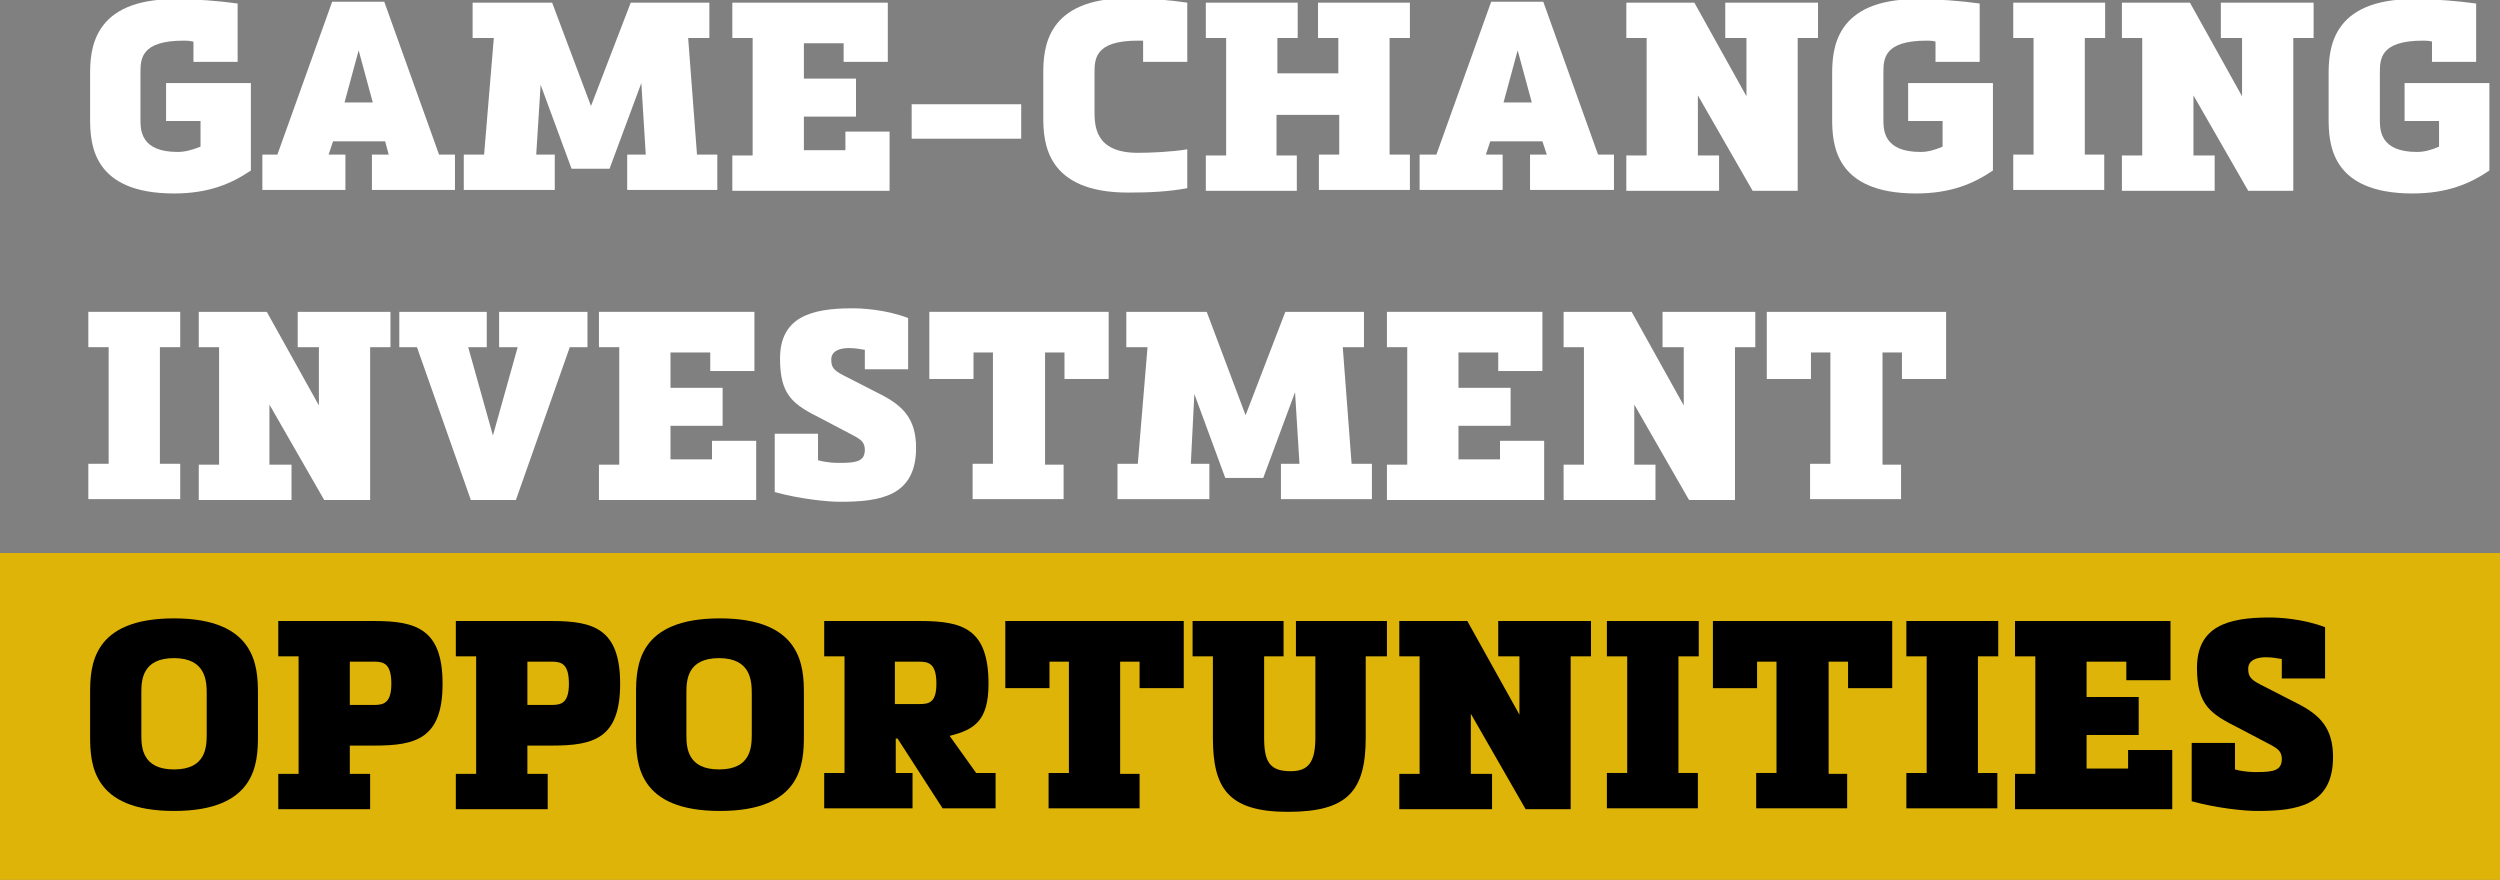 <?xml version="1.0" encoding="UTF-8"?> <svg xmlns="http://www.w3.org/2000/svg" xmlns:xlink="http://www.w3.org/1999/xlink" version="1.1" id="Layer_1" x="0px" y="0px" viewBox="0 0 283 99.6" style="enable-background:new 0 0 283 99.6;" xml:space="preserve"><rect x="0" y="0" width="283" height="99.6" fill="#808080" stroke="none"/> <style type="text/css"> .st0{fill:#DEB409;} .st1{enable-background:new ;} .st2{fill:#FFFFFF;} </style> <g> <rect id="Rectangle_172_00000155853894177170129070000003025101554439348395_" y="62.6" class="st0" width="283" height="37"></rect> <g class="st1"> <path class="st2" d="M21.8,4.7c-0.4-0.1-0.8-0.1-1-0.1c-4.9,0-4.9,2.1-4.9,3.7v5.2c0,1.2,0,3.7,4.2,3.7c0.8,0,1.6-0.2,2.6-0.6 v-2.9h-3.9V9.4h9.6v9.9c-2.2,1.5-4.8,2.6-8.7,2.6c-9.3,0-9.5-5.7-9.5-8.5v-5c0-2.8,0.3-8.5,9.6-8.5c2.4,0,5,0.2,7.1,0.5V5v2h-5 V4.7z"></path> <path class="st2" d="M31.4,17.5l6.2-17.3h5.9l6.2,17.3h1.8v4h-9.4v-4H44L43.6,16h-5.9l-0.5,1.5h1.9v4h-9.4v-4H31.4z M40.6,5.7 L39,11.6h3.2L40.6,5.7z"></path> <path class="st2" d="M62.5,0.3L66.9,12l4.5-11.7h8.9v4h-2.4l1,13.2h2.3v4H71v-4h2.1l-0.5-8.1L69,19.1h-4.3l-3.5-9.5l-0.5,7.9h2.1 v4H52.5v-4h2.3l1.1-13.2h-2.4v-4H62.5z"></path> <path class="st2" d="M85.2,21.6h-2.3v-4h2.3V4.3h-2.3v-4h2.3h15.3V7h-5V4.9H91v4h5.9v4.3H91V17h4.7v-2.1h5v6.7H85.2z"></path> <path class="st2" d="M103.2,15.7v-3.9h12.4v3.9H103.2z"></path> <path class="st2" d="M129.4,4.6h-0.6c-4.9,0-4.9,2.1-4.9,3.7v4.2c0,1.7,0,4.8,4.9,4.8c1.3,0,3.9-0.1,5.6-0.4v4.4 c-2.1,0.4-4.3,0.5-6.7,0.5c-9.3,0-9.6-5.7-9.6-8.5v-5c0-2.8,0.3-8.5,9.6-8.5c2.4,0,4.6,0.2,6.7,0.5v0.9V7h-5V4.6z"></path> <path class="st2" d="M144.5,13v4.6h2.3v4h-10.3v-4h2.3V4.3h-2.3v-4h2.3h5.8h2.3v4h-2.3v4h6.9v-4h-2.3v-4h2.3h5.8h2.3v4h-2.3v13.2 h2.3v4h-10.3v-4h2.3V13H144.5z"></path> <path class="st2" d="M162.6,17.5l6.2-17.3h5.9l6.2,17.3h1.8v4h-9.5v-4h1.9l-0.5-1.5h-5.9l-0.5,1.5h1.9v4h-9.4v-4H162.6z M171.8,5.7l-1.6,5.9h3.2L171.8,5.7z"></path> <path class="st2" d="M203.5,21.6h-5.1l-6.2-10.8v6.8h2.4v4h-10.5v-4h2.3V4.3h-2.3v-4h7.7l5.9,10.6V4.3h-2.4v-4h10.5v4h-2.3V21.6z"></path> <path class="st2" d="M219.1,4.7c-0.4-0.1-0.8-0.1-1-0.1c-4.9,0-4.9,2.1-4.9,3.7v5.2c0,1.2,0,3.7,4.2,3.7c0.8,0,1.6-0.2,2.5-0.6 v-2.9h-3.9V9.4h9.6v9.9c-2.2,1.5-4.8,2.6-8.7,2.6c-9.3,0-9.5-5.7-9.5-8.5v-5c0-2.8,0.3-8.5,9.6-8.5c2.4,0,5,0.2,7.1,0.5V5v2h-5 V4.7z"></path> <path class="st2" d="M235.9,17.5h2.3v4h-10.3v-4h2.3V4.3h-2.3v-4h2.3h5.8h2.3v4h-2.3V17.5z"></path> <path class="st2" d="M259.6,21.6h-5.1l-6.2-10.8v6.8h2.4v4h-10.5v-4h2.3V4.3h-2.3v-4h7.7l5.9,10.6V4.3h-2.4v-4h10.5v4h-2.3V21.6z"></path> <path class="st2" d="M275.3,4.7c-0.4-0.1-0.8-0.1-1-0.1c-4.9,0-4.9,2.1-4.9,3.7v5.2c0,1.2,0,3.7,4.2,3.7c0.8,0,1.6-0.2,2.5-0.6 v-2.9h-3.9V9.4h9.6v9.9c-2.2,1.5-4.8,2.6-8.7,2.6c-9.3,0-9.5-5.7-9.5-8.5v-5c0-2.8,0.3-8.5,9.6-8.5c2.4,0,5,0.2,7.1,0.5V5v2h-5 V4.7z"></path> </g> <g class="st1"> <path class="st2" d="M18.1,52.5h2.3v4H10v-4h2.3V39.3H10v-4h2.3h5.8h2.3v4h-2.3V52.5z"></path> <path class="st2" d="M41.8,56.6h-5.1l-6.2-10.8v6.8H33v4H22.5v-4h2.3V39.3h-2.3v-4h7.7l5.9,10.6v-6.6h-2.4v-4h10.5v4h-2.3V56.6z"></path> <path class="st2" d="M66.4,39.3h-1.9l-6.1,17.3h-5.1l-6.1-17.3h-2v-4h9.9v4H53l2.8,10l2.8-10h-2.1v-4h10V39.3z"></path> <path class="st2" d="M70.1,56.6h-2.3v-4h2.3V39.3h-2.3v-4h2.3h15.3V42h-5v-2.1h-4.5v4h5.9v4.3h-5.9V52h4.7v-2.1h5v6.7H70.1z"></path> <path class="st2" d="M87.7,49.1h4.9v3c1.1,0.3,2,0.3,2.5,0.3c1.9,0,2.8-0.2,2.8-1.5c0-0.9-0.6-1.2-1.1-1.5l-3.8-2 c-3.2-1.6-4.7-2.6-4.7-6.8c0-4.7,3.5-5.7,8.2-5.7c0.9,0,3.7,0.1,6.3,1.1v5.8h-4.9v-2.2c-0.6-0.1-1.1-0.2-1.8-0.2c-1,0-2,0.3-2,1.3 c0,0.8,0.2,1.2,1.4,1.8l4.1,2.1c2.6,1.3,4.1,2.8,4.1,6.1c0,5.5-4.1,6.1-8.6,6.1c-1.4,0-4.5-0.3-7.4-1.1V49.1z"></path> <path class="st2" d="M120.4,52.5v4h-10.3v-4h2.3V39.9h-2.2v3h-5v-7.6h20.3v7.6h-5v-3h-2.2v12.7H120.4z"></path> <path class="st2" d="M136.6,35.3L141,47l4.5-11.7h8.9v4H152l1,13.2h2.3v4h-10.3v-4h2.1l-0.5-8.1l-3.6,9.7h-4.3l-3.5-9.5l-0.4,7.9 h2.1v4h-10.4v-4h2.3l1.1-13.2h-2.4v-4H136.6z"></path> <path class="st2" d="M159.3,56.6H157v-4h2.3V39.3H157v-4h2.3h15.3V42h-5v-2.1h-4.5v4h5.9v4.3h-5.9V52h4.7v-2.1h5v6.7H159.3z"></path> <path class="st2" d="M196.3,56.6h-5.1l-6.2-10.8v6.8h2.4v4H177v-4h2.3V39.3H177v-4h7.7l5.9,10.6v-6.6h-2.4v-4h10.5v4h-2.3V56.6z"></path> <path class="st2" d="M215.2,52.5v4h-10.3v-4h2.3V39.9h-2.2v3h-5v-7.6h20.3v7.6h-5v-3h-2.2v12.7H215.2z"></path> </g> <g class="st1"> <path d="M29.2,83.3c0,3.1-0.2,8.5-9.5,8.5c-9.3,0-9.5-5.4-9.5-8.5v-4.8c0-3.1,0.2-8.5,9.5-8.5c9.3,0,9.5,5.5,9.5,8.5V83.3z M23.4,78.5c0-1.4-0.1-4-3.7-4c-3.6,0-3.7,2.5-3.7,3.9v4.8c0,1.4,0.1,3.9,3.7,3.9c3.6,0,3.7-2.5,3.7-4V78.5z"></path> <path d="M31.5,74.3v-4h2.3h8.6c4.7,0,7.7,0.9,7.7,7.1c0,6.2-3,7-7.7,7h-2.8v3.2h2.3v4H31.5v-4h2.3V74.3H31.5z M42.4,79.8 c1.1,0,1.9-0.3,1.9-2.4c0-2.2-0.8-2.5-1.9-2.5h-2.8v4.9H42.4z"></path> <path d="M51.6,74.3v-4h2.3h8.6c4.7,0,7.7,0.9,7.7,7.1c0,6.2-3,7-7.7,7h-2.8v3.2H62v4H51.6v-4h2.3V74.3H51.6z M62.5,79.8 c1.1,0,1.9-0.3,1.9-2.4c0-2.2-0.8-2.5-1.9-2.5h-2.8v4.9H62.5z"></path> <path d="M91,83.3c0,3.1-0.2,8.5-9.5,8.5c-9.3,0-9.5-5.4-9.5-8.5v-4.8c0-3.1,0.2-8.5,9.5-8.5c9.3,0,9.5,5.5,9.5,8.5V83.3z M85.1,78.5c0-1.4-0.1-4-3.7-4c-3.6,0-3.7,2.5-3.7,3.9v4.8c0,1.4,0.1,3.9,3.7,3.9c3.6,0,3.7-2.5,3.7-4V78.5z"></path> <path d="M110.5,87.5h2.2v4h-5.2h-0.8l-5.1-7.9h-0.2v3.9h1.9v4h-10v-4h2.3V74.3h-2.3v-4h10.9c4.8,0,7.7,0.9,7.7,7.1 c0,4.2-1.6,5.2-4.4,5.9L110.5,87.5z M104.1,79.7c1.1,0,1.9-0.2,1.9-2.3c0-2.2-0.8-2.5-1.9-2.5h-2.8v4.8H104.1z"></path> <path d="M129,87.5v4h-10.3v-4h2.3V74.9h-2.2v3h-5v-7.6H134v7.6h-5v-3h-2.2v12.7H129z"></path> <path d="M154.6,74.3v9.2c0,6.1-2.1,8.4-8.8,8.4c-6.8,0-8.5-2.7-8.5-8.4v-9.2H135v-4h10.3v4h-2.2v9.2c0,2.7,0.6,3.8,3,3.8 c2,0,2.8-1,2.8-3.8v-9.2h-2.2v-4h10.3v4H154.6z"></path> <path d="M177.8,91.6h-5.1l-6.2-10.8v6.8h2.4v4h-10.5v-4h2.3V74.3h-2.3v-4h7.7l5.9,10.6v-6.6h-2.4v-4h10.5v4h-2.3V91.6z"></path> <path d="M189.9,87.5h2.3v4h-10.3v-4h2.3V74.3h-2.3v-4h2.3h5.8h2.3v4h-2.3V87.5z"></path> <path d="M209.1,87.5v4h-10.3v-4h2.3V74.9h-2.2v3h-5v-7.6h20.3v7.6h-5v-3h-2.2v12.7H209.1z"></path> <path d="M223.8,87.5h2.3v4h-10.3v-4h2.3V74.3h-2.3v-4h2.3h5.8h2.3v4h-2.3V87.5z"></path> <path d="M230.4,91.6h-2.3v-4h2.3V74.3h-2.3v-4h2.3h15.3V77h-5v-2.1h-4.5v4h5.9v4.3h-5.9V87h4.7v-2.1h5v6.7H230.4z"></path> <path d="M248.1,84.1h4.9v3c1.1,0.3,2,0.3,2.5,0.3c1.9,0,2.8-0.2,2.8-1.5c0-0.9-0.6-1.2-1.1-1.5l-3.8-2c-3.2-1.6-4.7-2.6-4.7-6.8 c0-4.7,3.5-5.7,8.2-5.7c0.9,0,3.7,0.1,6.3,1.1v5.8h-4.9v-2.2c-0.6-0.1-1.1-0.2-1.8-0.2c-1,0-2,0.3-2,1.3c0,0.8,0.2,1.2,1.4,1.8 l4.1,2.1c2.6,1.3,4.1,2.8,4.1,6.1c0,5.5-4.1,6.1-8.6,6.1c-1.4,0-4.5-0.3-7.4-1.1V84.1z"></path> </g> </g> </svg> 